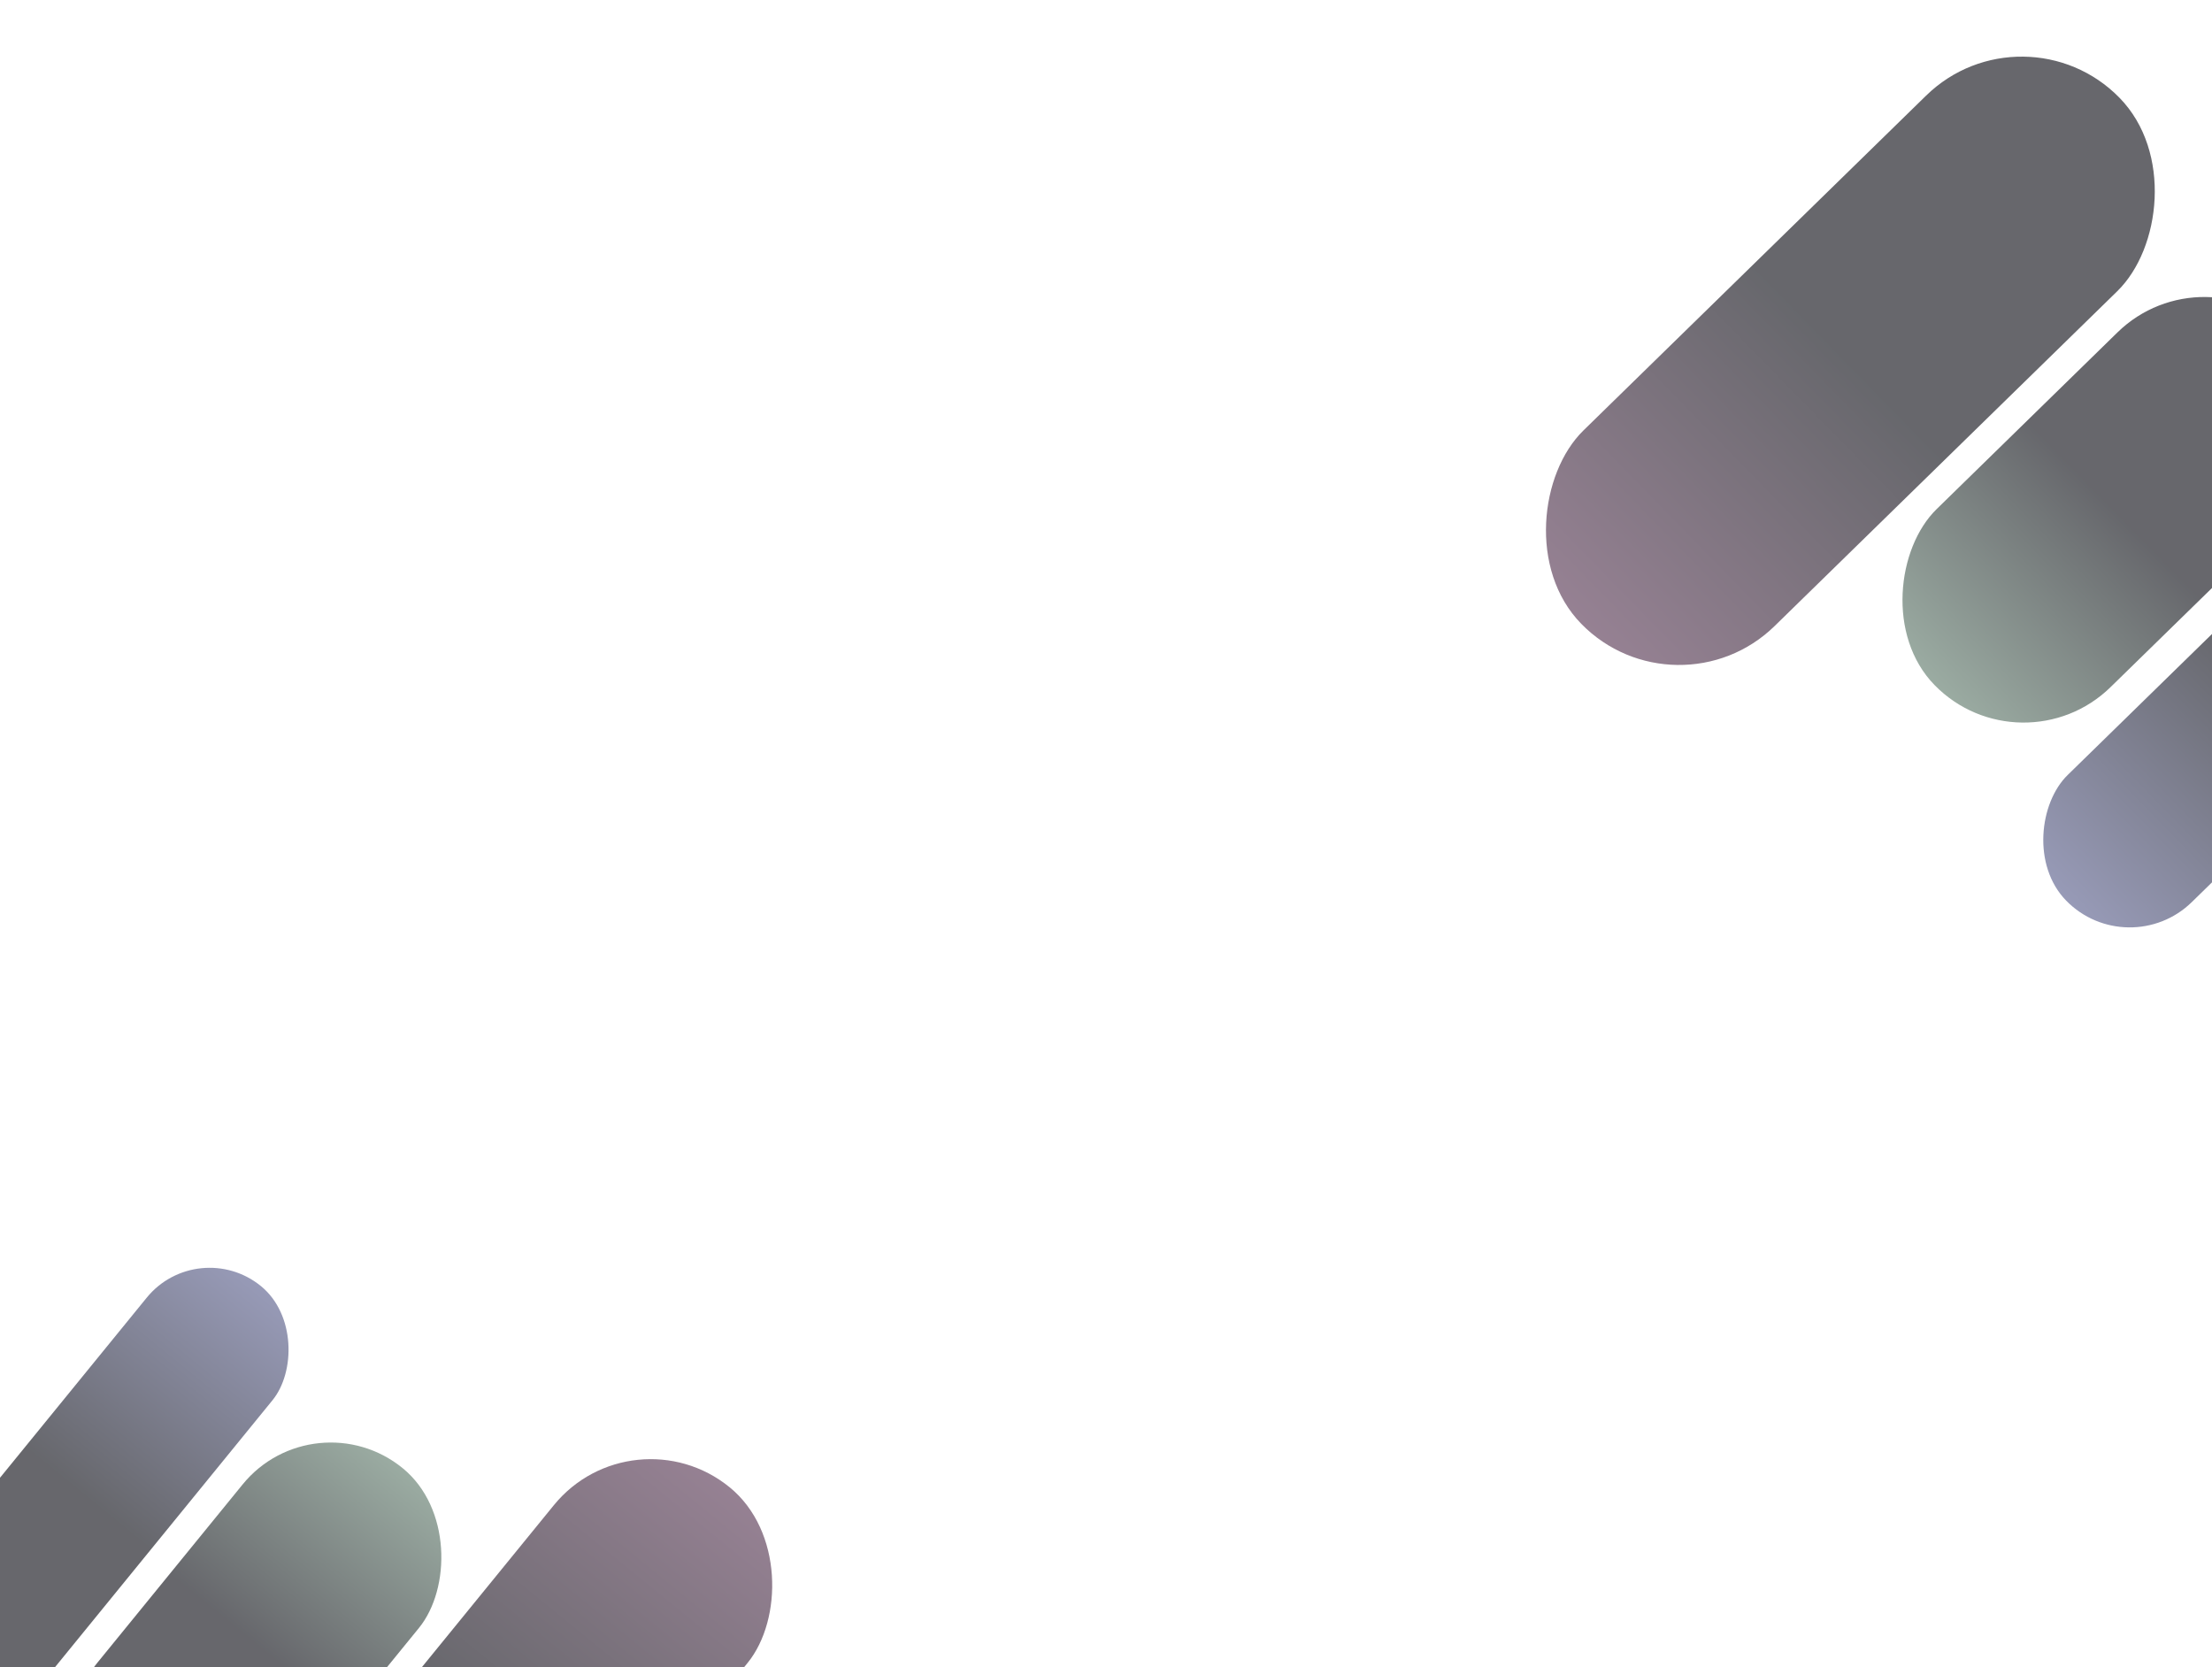 <svg width="670" height="505" viewBox="0 0 670 505" fill="none" xmlns="http://www.w3.org/2000/svg">
<rect opacity="0.6" x="507.895" y="218.563" width="82.84" height="227.954" rx="41.42" transform="rotate(-134.337 507.895 218.563)" fill="url(#paint0_linear_2004_2)"/>
<rect opacity="0.6" x="612.313" y="234.465" width="75.383" height="151.959" rx="37.691" transform="rotate(-134.337 612.313 234.465)" fill="url(#paint1_linear_2004_2)"/>
<rect opacity="0.6" x="644.637" y="292.035" width="53.809" height="181.91" rx="26.904" transform="rotate(-134.337 644.637 292.035)" fill="url(#paint2_linear_2004_2)"/>
<rect opacity="0.6" x="191.659" y="426.565" width="75.672" height="208.231" rx="37.836" transform="rotate(39.172 191.659 426.565)" fill="url(#paint3_linear_2004_2)"/>
<rect opacity="0.6" x="95.245" y="422.915" width="68.861" height="138.811" rx="34.43" transform="rotate(39.172 95.245 422.915)" fill="url(#paint4_linear_2004_2)"/>
<rect opacity="0.6" x="59.962" y="374" width="49.153" height="166.171" rx="24.576" transform="rotate(39.172 59.962 374)" fill="url(#paint5_linear_2004_2)"/>
<defs>
<linearGradient id="paint0_linear_2004_2" x1="549.315" y1="218.563" x2="549.315" y2="446.517" gradientUnits="userSpaceOnUse">
<stop stop-color="#502D4B"/>
<stop offset="0.5" stop-color="#01020A"/>
</linearGradient>
<linearGradient id="paint1_linear_2004_2" x1="650.004" y1="234.465" x2="650.004" y2="386.423" gradientUnits="userSpaceOnUse">
<stop stop-color="#587464"/>
<stop offset="0.5" stop-color="#01020A"/>
</linearGradient>
<linearGradient id="paint2_linear_2004_2" x1="671.541" y1="292.035" x2="671.541" y2="473.945" gradientUnits="userSpaceOnUse">
<stop stop-color="#525787"/>
<stop offset="0.5" stop-color="#01020A"/>
</linearGradient>
<linearGradient id="paint3_linear_2004_2" x1="229.495" y1="426.565" x2="229.495" y2="634.796" gradientUnits="userSpaceOnUse">
<stop stop-color="#502D4B"/>
<stop offset="0.5" stop-color="#01020A"/>
</linearGradient>
<linearGradient id="paint4_linear_2004_2" x1="129.675" y1="422.915" x2="129.675" y2="561.725" gradientUnits="userSpaceOnUse">
<stop stop-color="#587464"/>
<stop offset="0.5" stop-color="#01020A"/>
</linearGradient>
<linearGradient id="paint5_linear_2004_2" x1="84.538" y1="374" x2="84.538" y2="540.171" gradientUnits="userSpaceOnUse">
<stop stop-color="#525787"/>
<stop offset="0.5" stop-color="#01020A"/>
</linearGradient>
</defs>
</svg>
